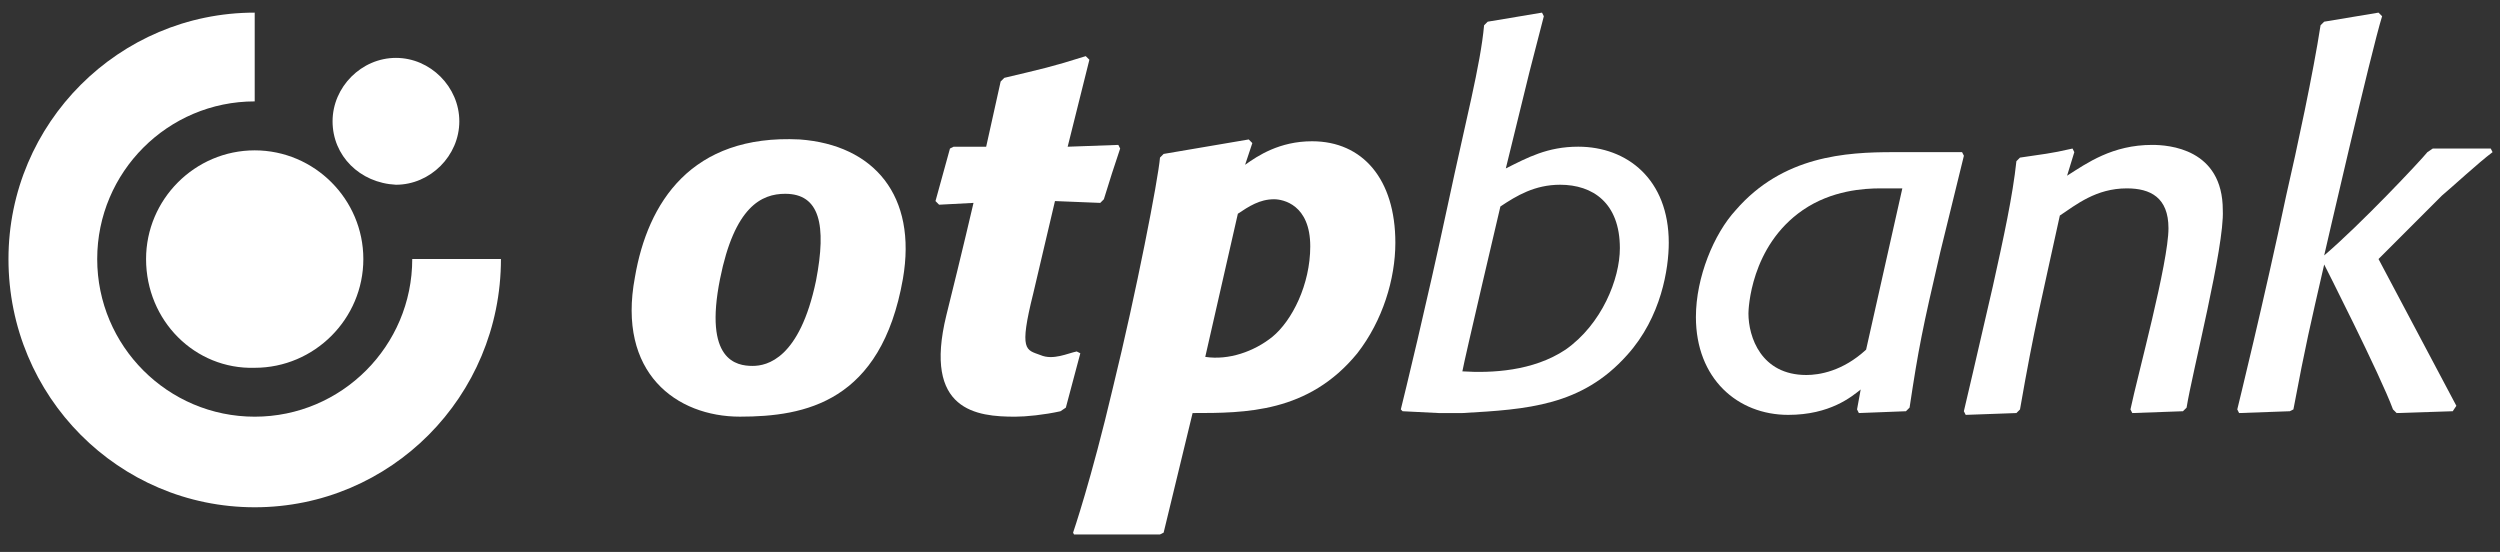 <svg width="77" height="17" viewBox="0 0 77 17" fill="none" xmlns="http://www.w3.org/2000/svg">
<rect x="0" y="0" width="77" height="17" fill="#333333" stroke="none"/>
<g clip-path="url(#clip0_495_2998)">
<path d="M27.809 8.592C27.14 12.386 24.798 12.833 22.79 12.833C20.839 12.833 18.998 11.493 19.556 8.536C19.946 6.248 21.285 4.127 24.631 4.295C26.917 4.462 28.255 6.025 27.809 8.592ZM24.184 5.969C23.46 5.969 22.623 6.359 22.177 8.592C21.675 11.103 22.679 11.27 23.181 11.27C23.627 11.27 24.631 11.047 25.133 8.647C25.467 6.917 25.244 5.969 24.184 5.969Z" fill="white"/>
<path d="M32.828 12.555L32.661 12.667C32.159 12.778 31.601 12.834 31.267 12.834C30.096 12.834 28.423 12.667 29.148 9.709C29.649 7.7 29.984 6.249 29.984 6.249L28.924 6.305L28.813 6.193L29.259 4.575L29.371 4.519H30.374L30.82 2.51L30.932 2.398C32.103 2.119 32.382 2.063 33.441 1.729L33.553 1.84L32.884 4.519L34.445 4.463L34.501 4.575C34.278 5.244 34.222 5.412 33.999 6.137L33.888 6.249L32.493 6.193C32.493 6.193 32.215 7.365 31.824 9.039C31.378 10.825 31.601 10.769 32.047 10.937C32.438 11.104 32.884 10.881 33.163 10.825L33.274 10.881" fill="white"/>
<path d="M38.349 5.076C38.739 4.797 39.408 4.351 40.412 4.351C41.974 4.351 42.977 5.523 42.977 7.476C42.977 8.592 42.587 9.876 41.806 10.88C40.301 12.722 38.349 12.722 36.732 12.722L35.84 16.405L35.728 16.461C35.393 16.461 35.059 16.461 34.669 16.461C34.167 16.461 33.665 16.517 33.107 16.517L33.051 16.405C33.051 16.405 33.609 14.787 34.278 11.94C35.003 8.983 35.672 5.523 35.728 4.853L35.84 4.741L38.461 4.295L38.572 4.407M37.122 10.992C37.847 11.103 38.628 10.824 39.185 10.378C39.799 9.876 40.356 8.76 40.356 7.588C40.356 6.304 39.52 6.137 39.241 6.137C38.795 6.137 38.461 6.36 38.126 6.583L37.122 10.992Z" fill="white"/>
<path d="M43.145 12.61C43.256 12.164 43.925 9.429 44.594 6.304C45.152 3.681 45.598 2.007 45.71 0.779L45.821 0.668L47.494 0.389L47.55 0.5L47.104 2.23L46.379 5.188C47.048 4.853 47.662 4.518 48.61 4.518C50.115 4.518 51.398 5.523 51.398 7.476C51.398 8.257 51.175 9.764 50.115 10.936C48.721 12.499 47.048 12.61 45.041 12.722H44.316L43.2 12.666M45.041 11.438C45.933 11.494 47.215 11.438 48.219 10.769C49.335 9.987 49.892 8.592 49.892 7.644C49.892 6.248 49.056 5.69 48.052 5.69C47.271 5.69 46.714 6.025 46.212 6.36C46.212 6.36 45.096 11.104 45.041 11.438Z" fill="white"/>
<path d="M59.763 7.755C59.205 10.155 59.093 10.713 58.815 12.554L58.703 12.666L57.253 12.722L57.197 12.61L57.309 11.996C57.03 12.22 56.361 12.778 55.078 12.778C53.517 12.778 52.234 11.662 52.234 9.764C52.234 8.536 52.792 7.197 53.461 6.472C54.911 4.797 56.863 4.686 58.313 4.686H60.432L60.488 4.797M58.592 5.802C58.368 5.802 58.145 5.802 57.922 5.802C57.42 5.802 56.417 5.858 55.525 6.472C53.907 7.588 53.852 9.541 53.852 9.653C53.852 10.378 54.242 11.55 55.636 11.55C56.026 11.55 56.751 11.438 57.476 10.769L58.592 5.802Z" fill="white"/>
<path d="M67.347 12.555L67.235 12.666L65.674 12.722L65.618 12.611C65.841 11.55 66.789 8.09 66.789 7.03C66.789 6.081 66.231 5.802 65.506 5.802C64.558 5.802 63.945 6.305 63.443 6.639C62.886 9.207 62.662 10.044 62.216 12.611L62.105 12.722L60.543 12.778L60.487 12.666C60.487 12.666 60.934 10.769 61.38 8.816C61.714 7.309 61.993 6.026 62.105 4.965L62.216 4.854C62.941 4.742 63.108 4.742 63.834 4.575L63.889 4.686L63.666 5.412C64.28 5.021 65.06 4.463 66.287 4.463C66.789 4.463 68.462 4.575 68.462 6.472C68.518 7.588 67.514 11.495 67.347 12.555Z" fill="white"/>
<path d="M73.258 7.978L75.656 12.499L75.544 12.666L73.816 12.722L73.704 12.61C73.314 11.55 71.585 8.146 71.585 8.146C71.139 10.099 71.027 10.545 70.637 12.61L70.525 12.666L68.964 12.722L68.908 12.61C68.908 12.61 69.745 9.206 70.414 6.025C70.749 4.574 71.25 2.23 71.473 0.779L71.585 0.668L73.258 0.389L73.369 0.5C73.035 1.561 71.585 7.867 71.585 7.867C72.7 6.918 74.54 4.965 74.764 4.686L74.931 4.574H76.715L76.771 4.686C76.325 5.021 75.544 5.746 75.21 6.025" fill="white"/>
<path fill-rule="evenodd" clip-rule="evenodd" d="M0.261 7.978C0.261 3.793 3.663 0.389 7.845 0.389V3.123C5.169 3.123 2.994 5.3 2.994 7.978C2.994 10.657 5.169 12.834 7.845 12.834C10.522 12.834 12.697 10.657 12.697 7.978H15.429C15.429 12.22 12.028 15.624 7.845 15.624C3.663 15.624 0.261 12.22 0.261 7.978Z" fill="white"/>
<path d="M4.499 7.979C4.499 6.138 6.005 4.631 7.845 4.631C9.685 4.631 11.191 6.138 11.191 7.979C11.191 9.821 9.685 11.328 7.845 11.328C6.005 11.383 4.499 9.877 4.499 7.979Z" fill="white"/>
<path d="M10.243 3.737C10.243 2.676 11.135 1.783 12.195 1.783C13.255 1.783 14.147 2.676 14.147 3.737C14.147 4.797 13.255 5.69 12.195 5.69C11.08 5.634 10.243 4.797 10.243 3.737Z" fill="white"/>
</g>
<defs>
<clipPath id="clip0_495_2998">
<rect width="76.51" height="16.072" fill="white" transform="translate(0.261 0.389)"/>
</clipPath>
</defs>
</svg>

